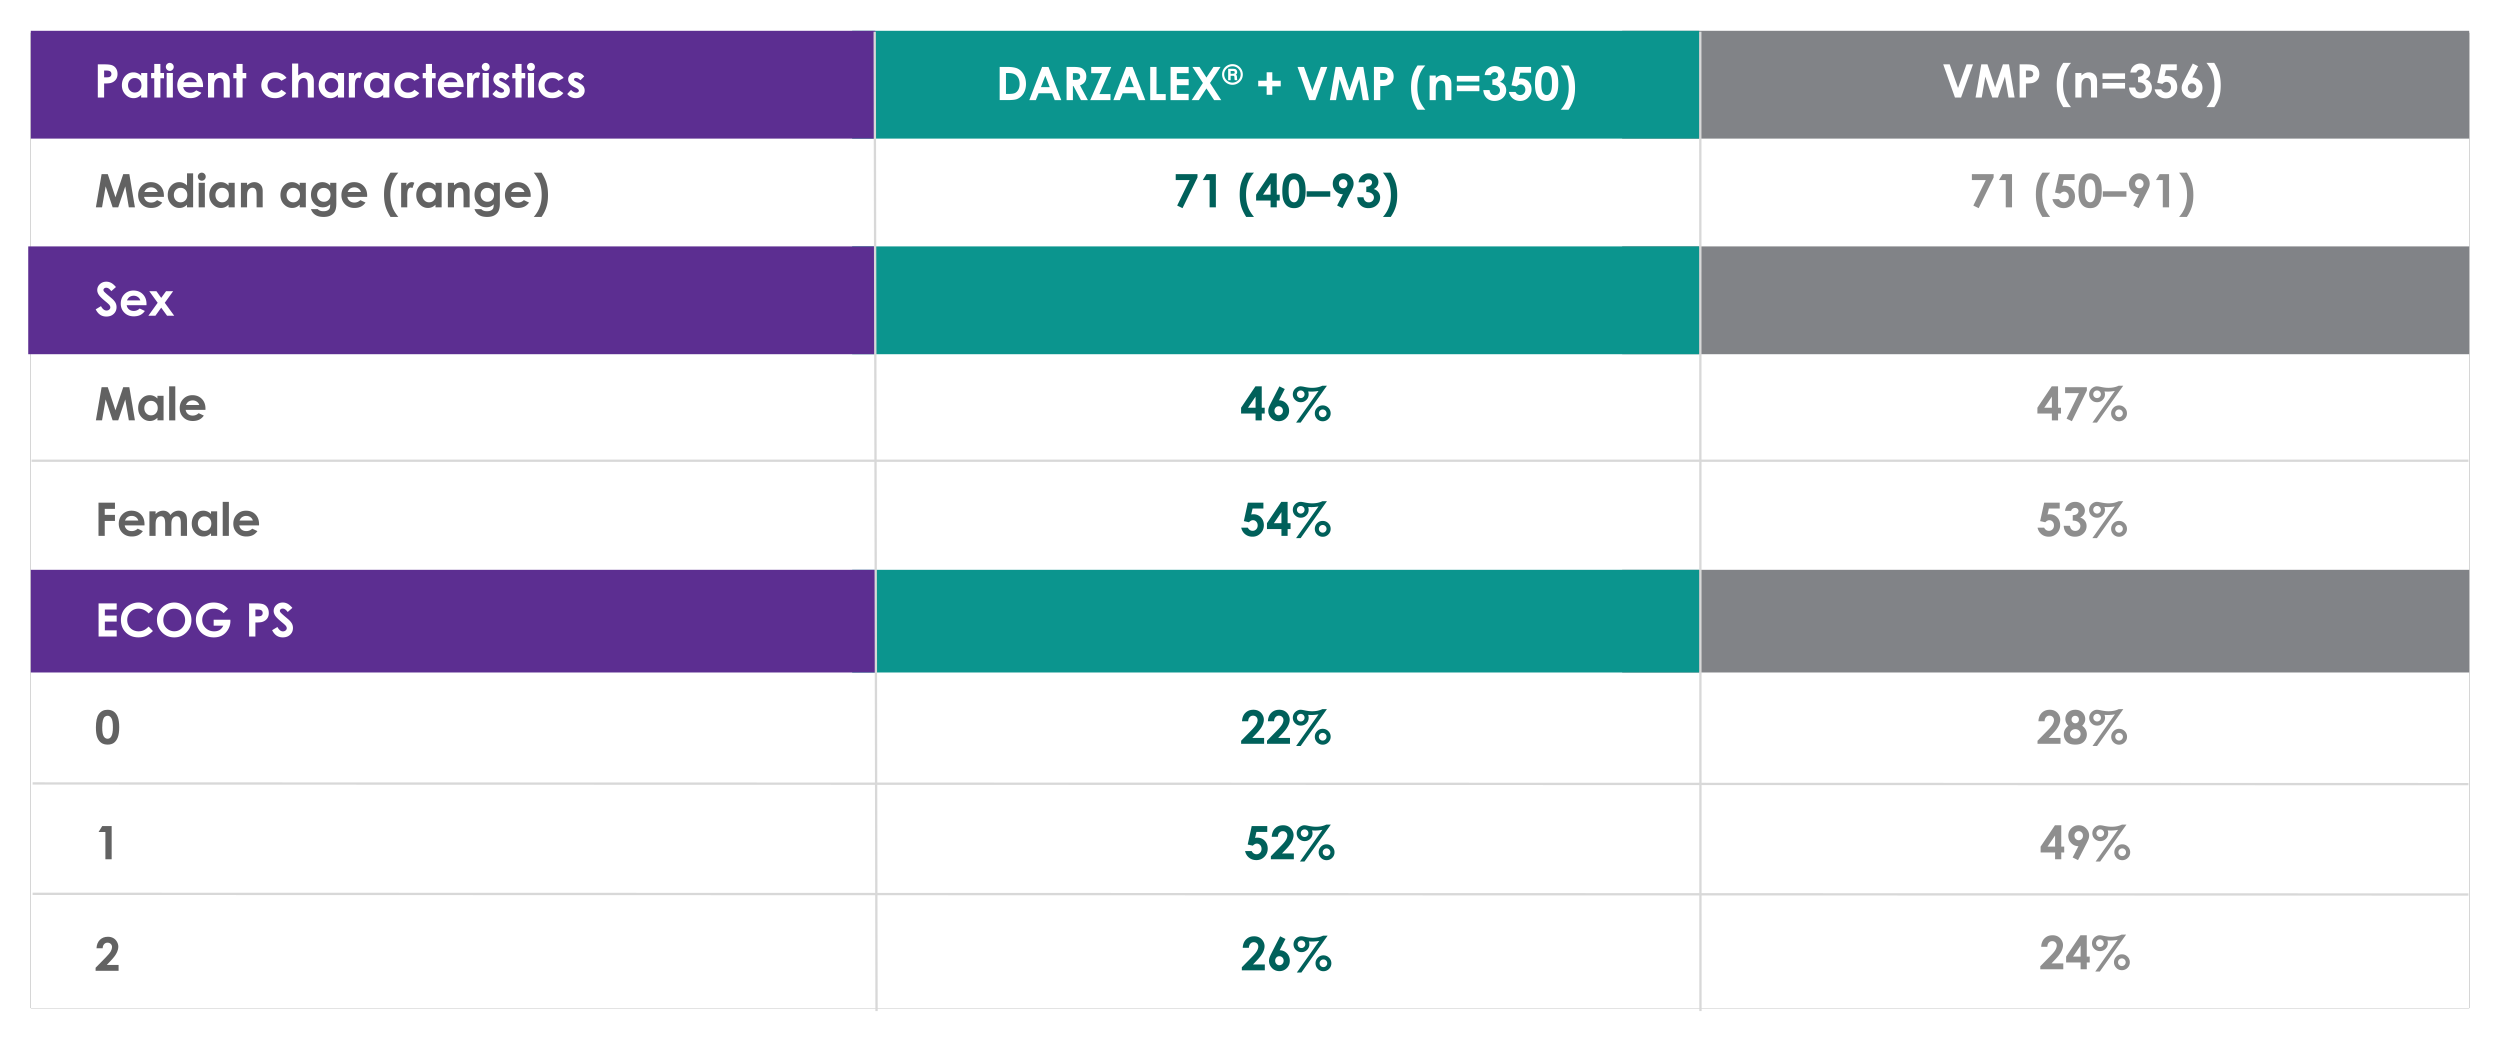 <svg width="974" height="405" viewBox="0 0 974 405" xmlns="http://www.w3.org/2000/svg" xmlns:xlink="http://www.w3.org/1999/xlink">
    <defs>
        <filter x="-1.9%" y="-4.7%" width="103.8%" height="109.5%" filterUnits="objectBoundingBox" id="tahg4mz5ca">
            <feOffset in="SourceAlpha" result="shadowOffsetOuter1"/>
            <feGaussianBlur stdDeviation="6" in="shadowOffsetOuter1" result="shadowBlurOuter1"/>
            <feColorMatrix values="0 0 0 0 0 0 0 0 0 0.647 0 0 0 0 0.616 0 0 0 0.35 0" in="shadowBlurOuter1"/>
        </filter>
        <path id="278rnuvhmb" d="M1 .766h950v380H1z"/>
    </defs>
    <g fill="none" fill-rule="evenodd">
        <g transform="translate(11 12)">
            <use fill="#000" filter="url(#tahg4mz5ca)" xlink:href="#278rnuvhmb"/>
            <use fill="#FFF" xlink:href="#278rnuvhmb"/>
        </g>
        <g fill-rule="nonzero">
            <g fill="#626262">
                <path d="M39.586 67.848h2.408l2.987 9.015 3.032-9.015h2.373l2.179 12.926h-2.373l-1.388-8.164-2.75 8.164h-2.17l-2.716-8.164-1.415 8.164h-2.399zM63.848 76.688H56.14c.112.68.409 1.22.892 1.62.483.402 1.1.603 1.85.603.896 0 1.666-.314 2.31-.94l2.022.949c-.504.714-1.107 1.243-1.81 1.586-.703.342-1.538.514-2.505.514-1.5 0-2.72-.473-3.664-1.42-.943-.946-1.415-2.13-1.415-3.554 0-1.459.47-2.67 1.41-3.633.941-.964 2.12-1.446 3.538-1.446 1.505 0 2.73.482 3.673 1.446.943.963 1.414 2.236 1.414 3.818l-.008.457zm-2.408-1.89a2.407 2.407 0 0 0-.936-1.3c-.466-.334-1.006-.501-1.621-.501-.668 0-1.254.187-1.758.562-.316.235-.609.648-.878 1.24h5.193zM72.854 67.523h2.39v13.25h-2.39v-1.01c-.468.445-.938.766-1.41.962a3.951 3.951 0 0 1-1.533.295c-1.236 0-2.305-.48-3.208-1.437-.902-.958-1.353-2.148-1.353-3.572 0-1.476.437-2.686 1.31-3.63.872-.942 1.933-1.414 3.18-1.414.575 0 1.114.108 1.617.325.504.217.97.542 1.397.976v-4.745zm-2.521 5.658c-.744 0-1.362.263-1.855.787-.492.524-.738 1.196-.738 2.017 0 .826.25 1.505.752 2.038.5.533 1.117.8 1.85.8.755 0 1.382-.262 1.88-.787.498-.524.747-1.21.747-2.06 0-.832-.25-1.506-.747-2.021-.498-.516-1.128-.774-1.89-.774zM78.61 67.276c.422 0 .784.153 1.085.457.302.305.453.674.453 1.108 0 .427-.15.792-.448 1.094a1.456 1.456 0 0 1-1.072.452c-.428 0-.793-.154-1.094-.461a1.54 1.54 0 0 1-.453-1.12c0-.422.15-.783.448-1.081a1.473 1.473 0 0 1 1.081-.448zm-1.204 3.937h2.408v9.56h-2.408v-9.56zM89.05 71.213h2.39v9.56h-2.39v-1.01c-.47.445-.94.766-1.411.962a3.951 3.951 0 0 1-1.533.295c-1.236 0-2.306-.48-3.208-1.437-.902-.958-1.353-2.148-1.353-3.572 0-1.476.436-2.686 1.31-3.63.872-.942 1.932-1.414 3.18-1.414.574 0 1.113.108 1.617.325.504.217.97.542 1.397.976v-1.055zm-2.523 1.968c-.744 0-1.362.263-1.854.787s-.738 1.196-.738 2.017c0 .826.25 1.505.751 2.038.501.533 1.118.8 1.85.8.756 0 1.383-.262 1.88-.787.499-.524.748-1.21.748-2.06 0-.832-.25-1.506-.747-2.021-.498-.516-1.128-.774-1.89-.774zM93.865 71.213h2.39v.976c.545-.457 1.038-.775 1.48-.954a3.594 3.594 0 0 1 1.358-.268c.95 0 1.755.331 2.417.993.556.562.834 1.394.834 2.496v6.318h-2.372v-4.192c0-1.142-.051-1.9-.154-2.276-.103-.375-.281-.66-.536-.856-.255-.197-.57-.295-.945-.295-.486 0-.903.163-1.252.488-.348.325-.59.775-.725 1.349-.07.298-.105.946-.105 1.942v3.84h-2.39v-9.56zM116.764 71.213h2.39v9.56h-2.39v-1.01c-.469.445-.939.766-1.41.962a3.951 3.951 0 0 1-1.534.295c-1.236 0-2.305-.48-3.207-1.437-.902-.958-1.353-2.148-1.353-3.572 0-1.476.436-2.686 1.31-3.63.872-.942 1.932-1.414 3.18-1.414.574 0 1.113.108 1.617.325.504.217.97.542 1.397.976v-1.055zm-2.522 1.968c-.744 0-1.362.263-1.854.787s-.738 1.196-.738 2.017c0 .826.25 1.505.751 2.038.501.533 1.118.8 1.85.8.756 0 1.382-.262 1.88-.787.498-.524.747-1.21.747-2.06 0-.832-.249-1.506-.747-2.021-.498-.516-1.127-.774-1.889-.774zM128.644 71.213h2.39v8.19c0 1.617-.325 2.806-.975 3.567-.873 1.031-2.188 1.547-3.945 1.547-.938 0-1.726-.117-2.364-.352a4.25 4.25 0 0 1-1.617-1.032 4.209 4.209 0 0 1-.975-1.656h2.645c.234.27.536.473.905.61.369.138.805.207 1.309.207.644 0 1.163-.1 1.555-.299.393-.2.67-.457.83-.773.162-.317.242-.861.242-1.635-.421.422-.864.725-1.326.91-.463.184-.988.277-1.573.277-1.283 0-2.367-.463-3.252-1.389-.884-.925-1.326-2.097-1.326-3.515 0-1.517.468-2.735 1.405-3.655.85-.832 1.863-1.248 3.04-1.248.551 0 1.071.101 1.56.303.49.202.98.535 1.472.998v-1.055zm-2.486 1.995c-.756 0-1.38.253-1.872.76-.492.507-.738 1.144-.738 1.911 0 .797.252 1.45.756 1.96.503.51 1.136.764 1.898.764.744 0 1.357-.249 1.84-.747.484-.498.725-1.15.725-1.96 0-.796-.243-1.443-.729-1.941s-1.113-.747-1.88-.747zM143.038 76.688h-7.707c.112.68.41 1.22.892 1.62.484.402 1.1.603 1.85.603.896 0 1.667-.314 2.311-.94l2.021.949c-.504.714-1.107 1.243-1.81 1.586-.703.342-1.538.514-2.504.514-1.5 0-2.721-.473-3.665-1.42-.943-.946-1.414-2.13-1.414-3.554 0-1.459.47-2.67 1.41-3.633.94-.964 2.12-1.446 3.537-1.446 1.505 0 2.73.482 3.673 1.446.943.963 1.415 2.236 1.415 3.818l-.01.457zm-2.408-1.89a2.407 2.407 0 0 0-.936-1.3c-.465-.334-1.006-.501-1.62-.501-.669 0-1.255.187-1.758.562-.317.235-.61.648-.88 1.24h5.194zM152.141 67.276h3.04c-1.042 1.178-1.82 2.455-2.332 3.832-.513 1.376-.77 2.95-.77 4.718 0 1.916.285 3.6.853 5.053.445 1.119 1.195 2.332 2.25 3.638h-3.04c-.938-1.488-1.593-2.88-1.965-4.178-.372-1.298-.558-2.825-.558-4.583 0-1.722.197-3.23.59-4.525.392-1.295 1.036-2.613 1.932-3.954zM156.289 71.213h2.056v1.204c.223-.474.519-.835.888-1.08.369-.247.773-.37 1.212-.37.31 0 .636.082.976.246l-.747 2.065c-.281-.14-.513-.21-.694-.21-.37 0-.681.228-.936.685-.255.457-.383 1.353-.383 2.689l.01.465v3.867h-2.382v-9.56zM169.672 71.213h2.39v9.56h-2.39v-1.01c-.469.445-.939.766-1.41.962a3.951 3.951 0 0 1-1.534.295c-1.236 0-2.305-.48-3.207-1.437-.902-.958-1.353-2.148-1.353-3.572 0-1.476.436-2.686 1.309-3.63.873-.942 1.933-1.414 3.18-1.414.575 0 1.114.108 1.618.325.503.217.97.542 1.397.976v-1.055zm-2.522 1.968c-.744 0-1.362.263-1.854.787s-.738 1.196-.738 2.017c0 .826.25 1.505.751 2.038.5.533 1.117.8 1.85.8.755 0 1.382-.262 1.88-.787.498-.524.747-1.21.747-2.06 0-.832-.249-1.506-.747-2.021-.498-.516-1.128-.774-1.89-.774zM174.487 71.213h2.39v.976c.545-.457 1.039-.775 1.481-.954a3.594 3.594 0 0 1 1.358-.268c.949 0 1.754.331 2.416.993.557.562.835 1.394.835 2.496v6.318h-2.373v-4.192c0-1.142-.05-1.9-.153-2.276-.103-.375-.282-.66-.536-.856-.255-.197-.57-.295-.945-.295-.486 0-.904.163-1.252.488-.349.325-.59.775-.725 1.349-.07.298-.106.946-.106 1.942v3.84h-2.39v-9.56zM192.352 71.213h2.39v8.19c0 1.617-.325 2.806-.976 3.567-.873 1.031-2.188 1.547-3.945 1.547-.937 0-1.725-.117-2.364-.352a4.25 4.25 0 0 1-1.617-1.032 4.209 4.209 0 0 1-.975-1.656h2.645c.234.27.536.473.905.61.369.138.805.207 1.31.207.644 0 1.162-.1 1.555-.299.392-.2.669-.457.83-.773.161-.317.242-.861.242-1.635-.422.422-.864.725-1.327.91-.463.184-.987.277-1.573.277-1.283 0-2.367-.463-3.251-1.389-.885-.925-1.327-2.097-1.327-3.515 0-1.517.468-2.735 1.406-3.655.85-.832 1.863-1.248 3.04-1.248.55 0 1.07.101 1.56.303.489.202.98.535 1.472.998v-1.055zm-2.487 1.995c-.756 0-1.38.253-1.872.76-.492.507-.738 1.144-.738 1.911 0 .797.252 1.45.756 1.96s1.136.764 1.898.764c.744 0 1.357-.249 1.84-.747.484-.498.726-1.15.726-1.96 0-.796-.243-1.443-.73-1.941-.486-.498-1.113-.747-1.88-.747zM206.745 76.688h-7.706c.111.68.408 1.22.892 1.62.483.402 1.1.603 1.85.603.896 0 1.666-.314 2.31-.94l2.021.949c-.503.714-1.107 1.243-1.81 1.586-.703.342-1.538.514-2.504.514-1.5 0-2.721-.473-3.664-1.42-.944-.946-1.415-2.13-1.415-3.554 0-1.459.47-2.67 1.41-3.633.94-.964 2.12-1.446 3.537-1.446 1.506 0 2.73.482 3.673 1.446.943.963 1.415 2.236 1.415 3.818l-.009.457zm-2.408-1.89a2.407 2.407 0 0 0-.935-1.3c-.466-.334-1.007-.501-1.622-.501-.668 0-1.253.187-1.757.562-.317.235-.61.648-.879 1.24h5.193zM210.98 84.517h-3.04c1.043-1.178 1.82-2.453 2.333-3.827.513-1.374.769-2.948.769-4.723 0-1.916-.284-3.597-.852-5.044-.446-1.119-1.195-2.334-2.25-3.647h3.04c.938 1.488 1.592 2.881 1.964 4.179.372 1.297.558 2.825.558 4.582 0 1.723-.196 3.231-.588 4.526-.393 1.294-1.037 2.612-1.934 3.954z"/>
            </g>
            <g fill="#8E8E8E">
                <path d="M768.243 67.848h8.48v1.291l-5.835 11.96-2.082-1.01 4.85-9.93h-5.413zM780.203 67.848h3.682v12.926h-2.443V70.159h-2.663zM795.695 67.276h3.04c-1.043 1.178-1.82 2.455-2.333 3.832-.513 1.376-.769 2.95-.769 4.718 0 1.916.284 3.6.852 5.053.446 1.119 1.196 2.332 2.25 3.638h-3.04c-.938-1.488-1.592-2.88-1.964-4.178-.372-1.298-.558-2.825-.558-4.583 0-1.722.196-3.23.588-4.525.393-1.295 1.037-2.613 1.934-3.954zM802.197 67.848h6.055v2.267h-4.218l-.528 2.355c.147-.041.29-.072.431-.093.14-.02.275-.03.404-.03 1.172 0 2.146.4 2.922 1.2.776.799 1.164 1.823 1.164 3.07 0 1.26-.429 2.322-1.287 3.186-.858.864-1.902 1.296-3.133 1.296-1.101 0-2.047-.314-2.838-.94-.79-.627-1.31-1.486-1.555-2.575h2.583c.2.404.461.71.787.918.325.208.684.312 1.076.312.545 0 1.008-.196 1.388-.589.381-.392.572-.896.572-1.511 0-.598-.178-1.088-.532-1.472-.354-.384-.784-.575-1.287-.575-.27 0-.535.067-.796.202-.26.134-.517.336-.769.606l-2.003-.448 1.564-7.18zM814.27 67.523c.944 0 1.757.23 2.44.694.682.463 1.209 1.17 1.58 2.122.373.952.559 2.277.559 3.976 0 1.716-.189 3.052-.567 4.007-.378.955-.886 1.656-1.524 2.105-.639.448-1.445.672-2.417.672-.972 0-1.79-.226-2.452-.677-.662-.45-1.18-1.136-1.555-2.056-.375-.92-.562-2.23-.562-3.928 0-2.372.366-4.092 1.098-5.158.814-1.172 1.948-1.757 3.4-1.757zm.062 2.337c-.416 0-.785.133-1.107.4-.322.266-.568.725-.738 1.375-.17.65-.255 1.602-.255 2.856 0 1.634.195 2.763.584 3.387.39.624.895.936 1.516.936.598 0 1.072-.296 1.424-.887.427-.715.641-1.91.641-3.586 0-1.698-.192-2.87-.575-3.514-.384-.645-.88-.967-1.49-.967zM819.244 76.652v-2.126h9.21v2.126zM833.207 81.099l-2.091-1.037 2.258-4.394c-1.095 0-2.027-.392-2.794-1.177-.768-.785-1.151-1.76-1.151-2.926 0-1.131.394-2.087 1.182-2.87.787-.781 1.738-1.172 2.851-1.172 1.166 0 2.137.405 2.913 1.217.776.81 1.164 1.744 1.164 2.798 0 .399-.06.798-.18 1.2-.12.401-.397 1.02-.83 1.858l-3.322 6.503zm.308-7.76c.457 0 .84-.166 1.15-.5.311-.334.467-.747.467-1.24 0-.503-.163-.925-.488-1.265-.325-.34-.705-.51-1.138-.51-.457 0-.85.17-1.178.506-.328.337-.492.757-.492 1.261 0 .498.16.914.48 1.248.319.334.718.5 1.199.5zM841.388 67.848h3.682v12.926h-2.443V70.159h-2.662zM852.012 84.517h-3.04c1.042-1.178 1.82-2.453 2.332-3.827.513-1.374.77-2.948.77-4.723 0-1.916-.285-3.597-.853-5.044-.445-1.119-1.195-2.334-2.25-3.647h3.04c.938 1.488 1.593 2.881 1.965 4.179.372 1.297.558 2.825.558 4.582 0 1.723-.197 3.231-.589 4.526-.393 1.294-1.037 2.612-1.933 3.954z"/>
            </g>
            <g fill="#00605A">
                <path d="M458.062 67.848h8.48v1.291l-5.835 11.96-2.083-1.01 4.85-9.93h-5.412zM470.021 67.848h3.682v12.926h-2.443V70.159h-2.662zM485.513 67.276h3.04c-1.042 1.178-1.82 2.455-2.333 3.832-.512 1.376-.769 2.95-.769 4.718 0 1.916.285 3.6.853 5.053.445 1.119 1.195 2.332 2.25 3.638h-3.041c-.937-1.488-1.592-2.88-1.964-4.178-.372-1.298-.558-2.825-.558-4.583 0-1.722.196-3.23.589-4.525.392-1.295 1.037-2.613 1.933-3.954zM494.968 67.523h2.46v8.321h1.151v2.276h-1.15v2.654h-2.408V78.12h-5.642v-2.276l5.589-8.321zm.053 8.321v-4.332l-2.953 4.332h2.953zM504.089 67.523c.943 0 1.756.23 2.438.694.683.463 1.21 1.17 1.582 2.122.372.952.558 2.277.558 3.976 0 1.716-.189 3.052-.567 4.007-.377.955-.886 1.656-1.524 2.105-.639.448-1.444.672-2.417.672-.972 0-1.79-.226-2.451-.677-.662-.45-1.18-1.136-1.556-2.056-.375-.92-.562-2.23-.562-3.928 0-2.372.366-4.092 1.098-5.158.815-1.172 1.948-1.757 3.401-1.757zm.062 2.337c-.416 0-.785.133-1.108.4-.322.266-.568.725-.738 1.375-.17.65-.255 1.602-.255 2.856 0 1.634.195 2.763.585 3.387.39.624.895.936 1.516.936.597 0 1.072-.296 1.423-.887.428-.715.642-1.91.642-3.586 0-1.698-.192-2.87-.576-3.514-.384-.645-.88-.967-1.49-.967zM509.063 76.652v-2.126h9.209v2.126zM523.025 81.099l-2.09-1.037 2.257-4.394c-1.095 0-2.026-.392-2.794-1.177-.767-.785-1.151-1.76-1.151-2.926 0-1.131.394-2.087 1.182-2.87.788-.781 1.738-1.172 2.851-1.172 1.166 0 2.137.405 2.913 1.217.776.81 1.165 1.744 1.165 2.798 0 .399-.06.798-.18 1.2-.12.401-.397 1.02-.831 1.858l-3.322 6.503zm.308-7.76c.457 0 .84-.166 1.151-.5.31-.334.466-.747.466-1.24 0-.503-.163-.925-.488-1.265-.325-.34-.704-.51-1.138-.51-.457 0-.85.17-1.177.506-.328.337-.492.757-.492 1.261 0 .498.16.914.479 1.248.319.334.719.5 1.199.5zM531.663 71.037H529.3c.123-.954.465-1.722 1.028-2.302.785-.808 1.772-1.212 2.96-1.212 1.061 0 1.95.336 2.668 1.01.717.674 1.076 1.473 1.076 2.399 0 .574-.156 1.098-.47 1.573-.313.474-.769.858-1.366 1.151.785.234 1.398.643 1.84 1.226.443.583.664 1.27.664 2.06 0 1.16-.428 2.143-1.283 2.949-.855.805-1.945 1.208-3.269 1.208-1.253 0-2.276-.38-3.066-1.138-.791-.759-1.225-1.791-1.3-3.098h2.433c.106.668.338 1.165.699 1.49.36.325.815.487 1.366.487.574 0 1.05-.184 1.428-.553.378-.37.567-.82.567-1.353 0-.586-.255-1.081-.765-1.485-.51-.405-1.245-.613-2.205-.624v-2.11c.591-.046 1.032-.138 1.322-.276.29-.138.516-.327.677-.567a1.35 1.35 0 0 0 .241-.764 1.15 1.15 0 0 0-.369-.875c-.246-.231-.568-.347-.966-.347-.352 0-.67.107-.958.321-.287.214-.483.49-.589.83zM541.83 84.517h-3.04c1.042-1.178 1.82-2.453 2.333-3.827.512-1.374.769-2.948.769-4.723 0-1.916-.285-3.597-.853-5.044-.445-1.119-1.195-2.334-2.25-3.647h3.041c.937 1.488 1.592 2.881 1.964 4.179.372 1.297.558 2.825.558 4.582 0 1.723-.196 3.231-.589 4.526-.392 1.294-1.037 2.612-1.933 3.954z"/>
            </g>
            <g fill="#8E8E8E">
                <path d="M796.406 195.848h6.054v2.267h-4.218l-.527 2.355c.146-.041.29-.072.43-.093.141-.02.276-.03.405-.03 1.171 0 2.145.4 2.921 1.2.777.799 1.165 1.823 1.165 3.07 0 1.26-.43 2.322-1.288 3.186-.858.864-1.902 1.296-3.132 1.296-1.102 0-2.048-.314-2.838-.94-.791-.627-1.31-1.486-1.556-2.575h2.584c.199.404.461.71.786.918.325.208.684.312 1.077.312.544 0 1.007-.196 1.388-.589.38-.392.571-.896.571-1.511 0-.598-.177-1.088-.532-1.472-.354-.384-.783-.575-1.287-.575-.27 0-.534.067-.795.202-.26.134-.517.336-.769.606l-2.003-.448 1.564-7.18zM806.898 199.037h-2.364c.123-.954.466-1.722 1.028-2.302.785-.808 1.772-1.212 2.961-1.212 1.06 0 1.95.336 2.667 1.01.718.674 1.077 1.473 1.077 2.399 0 .574-.157 1.098-.47 1.573-.314.474-.77.858-1.367 1.151.785.234 1.399.643 1.84 1.226.443.583.664 1.27.664 2.06 0 1.16-.427 2.143-1.283 2.949-.855.805-1.944 1.208-3.268 1.208-1.254 0-2.276-.38-3.067-1.138-.791-.759-1.224-1.791-1.3-3.098h2.433c.106.668.339 1.165.699 1.49.36.325.816.487 1.366.487.574 0 1.05-.184 1.428-.553.378-.37.567-.82.567-1.353 0-.586-.255-1.081-.764-1.485-.51-.405-1.245-.613-2.206-.624v-2.11c.592-.046 1.033-.138 1.322-.276.29-.138.516-.327.677-.567a1.35 1.35 0 0 0 .242-.764 1.15 1.15 0 0 0-.37-.875c-.245-.231-.568-.347-.966-.347-.351 0-.67.107-.958.321-.287.214-.483.49-.588.83zM825.439 195.276h1.775l-10.246 14.376h-1.775l8.76-12.346c-.527.088-1.022.154-1.485.198-.462.044-.89.066-1.282.066a14.2 14.2 0 0 1-1.283-.062c.128.41.193.783.193 1.116 0 .856-.297 1.582-.892 2.18-.595.597-1.32.896-2.175.896-.861 0-1.593-.299-2.197-.896a2.942 2.942 0 0 1-.905-2.17c0-.551.135-1.063.405-1.534.269-.472.648-.853 1.137-1.142.49-.29.974-.435 1.455-.435.363 0 .864.07 1.502.21 1.131.246 2.127.37 2.988.37.78 0 1.504-.07 2.175-.207a7.716 7.716 0 0 0 1.85-.62zm-8.427 1.855c-.41 0-.76.145-1.05.435a1.42 1.42 0 0 0-.435 1.04c0 .41.145.76.435 1.05.29.29.64.436 1.05.436.41 0 .76-.145 1.05-.435.29-.29.435-.64.435-1.05 0-.41-.145-.759-.435-1.046-.29-.287-.64-.43-1.05-.43zm8.567 5.817c.85 0 1.576.301 2.18.905a2.98 2.98 0 0 1 .904 2.188 2.97 2.97 0 0 1-.905 2.179 2.97 2.97 0 0 1-2.179.905 2.966 2.966 0 0 1-2.183-.905c-.6-.603-.901-1.33-.901-2.18 0-.854.3-1.584.9-2.187a2.966 2.966 0 0 1 2.184-.905zm-.009 1.59c-.416 0-.769.147-1.059.44-.29.292-.434.644-.434 1.054 0 .41.145.762.434 1.054.29.293.643.44 1.06.44.41 0 .76-.147 1.05-.44.29-.292.434-.644.434-1.054 0-.41-.145-.762-.435-1.054-.29-.293-.64-.44-1.05-.44z"/>
            </g>
            <g fill="#00605A">
                <path d="M486.164 195.848h6.054v2.267H488l-.527 2.355c.147-.041.29-.072.43-.093.141-.02.276-.03.405-.03 1.172 0 2.146.4 2.922 1.2.776.799 1.164 1.823 1.164 3.07 0 1.26-.429 2.322-1.287 3.186-.858.864-1.903 1.296-3.133 1.296-1.101 0-2.047-.314-2.838-.94-.791-.627-1.31-1.486-1.555-2.575h2.583c.2.404.461.71.786.918.326.208.684.312 1.077.312.545 0 1.007-.196 1.388-.589.381-.392.571-.896.571-1.511 0-.598-.177-1.088-.531-1.472-.355-.384-.784-.575-1.288-.575-.27 0-.534.067-.795.202-.26.134-.517.336-.769.606l-2.003-.448 1.564-7.18zM499.195 195.523h2.46v8.321h1.152v2.276h-1.151v2.654h-2.408v-2.654h-5.641v-2.276l5.588-8.321zm.053 8.321v-4.332l-2.952 4.332h2.952zM515.197 195.276h1.775l-10.246 14.376h-1.775l8.76-12.346c-.526.088-1.021.154-1.484.198-.463.044-.89.066-1.283.066a14.2 14.2 0 0 1-1.283-.062c.129.41.193.783.193 1.116 0 .856-.297 1.582-.892 2.18-.594.597-1.32.896-2.175.896-.86 0-1.593-.299-2.196-.896a2.942 2.942 0 0 1-.905-2.17c0-.551.134-1.063.404-1.534.27-.472.649-.853 1.138-1.142.489-.29.974-.435 1.454-.435.363 0 .864.07 1.503.21 1.13.246 2.126.37 2.987.37.78 0 1.504-.07 2.175-.207a7.716 7.716 0 0 0 1.85-.62zm-8.427 1.855c-.41 0-.76.145-1.05.435a1.42 1.42 0 0 0-.435 1.04c0 .41.145.76.435 1.05.29.29.64.436 1.05.436.41 0 .76-.145 1.05-.435.29-.29.435-.64.435-1.05 0-.41-.145-.759-.435-1.046-.29-.287-.64-.43-1.05-.43zm8.567 5.817c.85 0 1.576.301 2.18.905a2.98 2.98 0 0 1 .905 2.188 2.97 2.97 0 0 1-.905 2.179 2.97 2.97 0 0 1-2.18.905 2.966 2.966 0 0 1-2.183-.905c-.6-.603-.9-1.33-.9-2.18 0-.854.3-1.584.9-2.187a2.966 2.966 0 0 1 2.183-.905zm-.008 1.59c-.416 0-.77.147-1.06.44-.29.292-.434.644-.434 1.054 0 .41.145.762.435 1.054.29.293.643.44 1.059.44.41 0 .76-.147 1.05-.44.29-.292.435-.644.435-1.054 0-.41-.145-.762-.435-1.054-.29-.293-.64-.44-1.05-.44z"/>
            </g>
            <g fill="#626262">
                <path d="M38.374 195.848h6.414v2.399h-3.98v2.346h3.98v2.363h-3.98v5.818h-2.434zM56.29 204.688h-7.706c.112.68.409 1.22.892 1.62.484.402 1.1.603 1.85.603.896 0 1.667-.314 2.311-.94l2.021.948c-.504.715-1.107 1.244-1.81 1.587-.703.342-1.538.514-2.504.514-1.5 0-2.722-.473-3.665-1.42-.943-.946-1.414-2.13-1.414-3.554 0-1.459.47-2.67 1.41-3.633.94-.964 2.119-1.446 3.537-1.446 1.505 0 2.73.482 3.673 1.446.943.963 1.414 2.236 1.414 3.818l-.008.457zm-2.407-1.89a2.407 2.407 0 0 0-.936-1.3c-.466-.334-1.006-.501-1.621-.501-.668 0-1.254.187-1.758.562-.316.235-.609.648-.878 1.24h5.193zM58.215 199.213h2.408v1.099c.41-.452.865-.788 1.366-1.011a3.99 3.99 0 0 1 1.639-.334c.598 0 1.136.147 1.617.44.48.292.867.72 1.16 1.282.38-.562.848-.99 1.401-1.283a3.82 3.82 0 0 1 1.815-.439c.68 0 1.277.158 1.792.475.516.316.887.729 1.112 1.239.226.51.338 1.338.338 2.486v5.607h-2.416v-4.85c0-1.085-.135-1.818-.404-2.202-.27-.384-.674-.576-1.213-.576-.41 0-.778.117-1.103.352a2.077 2.077 0 0 0-.725.97c-.158.414-.237 1.077-.237 1.991v4.315h-2.416v-4.631c0-.856-.063-1.475-.19-1.859-.125-.383-.314-.669-.566-.857a1.488 1.488 0 0 0-.914-.28c-.398 0-.76.118-1.085.355-.325.237-.568.57-.73.998-.16.427-.241 1.1-.241 2.02v4.254h-2.408v-9.56zM82.213 199.213h2.39v9.56h-2.39v-1.01c-.469.445-.939.766-1.41.962a3.951 3.951 0 0 1-1.534.295c-1.236 0-2.305-.48-3.207-1.437-.902-.958-1.353-2.149-1.353-3.572 0-1.476.436-2.686 1.309-3.63.873-.942 1.933-1.414 3.18-1.414.575 0 1.114.108 1.618.325.504.217.97.542 1.397.976v-1.055zm-2.522 1.968c-.744 0-1.362.263-1.854.787s-.738 1.196-.738 2.017c0 .826.25 1.505.751 2.038.501.533 1.118.8 1.85.8.755 0 1.382-.262 1.88-.787.498-.524.747-1.21.747-2.06 0-.832-.249-1.506-.747-2.021-.498-.516-1.127-.774-1.889-.774zM86.773 195.523h2.4v13.25h-2.4zM100.92 204.688h-7.705c.11.68.408 1.22.891 1.62.484.402 1.1.603 1.85.603.896 0 1.667-.314 2.311-.94l2.021.948c-.504.715-1.107 1.244-1.81 1.587-.703.342-1.538.514-2.504.514-1.5 0-2.721-.473-3.665-1.42-.943-.946-1.414-2.13-1.414-3.554 0-1.459.47-2.67 1.41-3.633.94-.964 2.12-1.446 3.537-1.446 1.505 0 2.73.482 3.673 1.446.943.963 1.415 2.236 1.415 3.818l-.01.457zm-2.407-1.89a2.407 2.407 0 0 0-.936-1.3c-.465-.334-1.006-.501-1.62-.501-.669 0-1.255.187-1.758.562-.317.235-.61.648-.879 1.24h5.193z"/>
            </g>
            <g fill="#626262">
                <path d="M39.586 150.848h2.408l2.987 9.015 3.032-9.015h2.373l2.179 12.926h-2.373l-1.388-8.164-2.75 8.164h-2.17l-2.716-8.164-1.415 8.164h-2.399zM61.334 154.213h2.39v9.56h-2.39v-1.01c-.468.445-.938.766-1.41.962a3.951 3.951 0 0 1-1.533.295c-1.236 0-2.305-.48-3.208-1.437-.902-.958-1.353-2.149-1.353-3.572 0-1.476.437-2.686 1.31-3.63.872-.942 1.933-1.414 3.18-1.414.575 0 1.114.108 1.617.325.504.217.97.542 1.397.976v-1.055zm-2.521 1.968c-.744 0-1.362.263-1.855.787-.492.524-.738 1.196-.738 2.017 0 .826.25 1.505.752 2.038.5.533 1.117.8 1.85.8.755 0 1.382-.262 1.88-.787.498-.524.747-1.21.747-2.06 0-.832-.25-1.506-.747-2.021-.498-.516-1.128-.774-1.89-.774zM65.895 150.522h2.399v13.252h-2.399zM80.042 159.688h-7.706c.111.68.409 1.22.892 1.62.483.402 1.1.603 1.85.603.896 0 1.666-.314 2.31-.94l2.022.948c-.504.715-1.107 1.244-1.81 1.587-.703.342-1.538.514-2.505.514-1.5 0-2.72-.473-3.664-1.42-.943-.946-1.415-2.13-1.415-3.554 0-1.459.47-2.67 1.41-3.633.94-.964 2.12-1.446 3.537-1.446 1.506 0 2.73.482 3.673 1.446.944.963 1.415 2.236 1.415 3.818l-.009.457zm-2.407-1.89a2.407 2.407 0 0 0-.936-1.3c-.466-.334-1.006-.501-1.621-.501-.668 0-1.254.187-1.758.562-.316.235-.609.648-.879 1.24h5.194z"/>
            </g>
            <g fill="#8E8E8E">
                <path d="M799.358 150.523h2.46v8.321h1.152v2.276h-1.151v2.654h-2.408v-2.654h-5.641v-2.276l5.588-8.321zm.053 8.321v-4.332l-2.953 4.332h2.953zM804.56 150.848h8.48v1.291l-5.835 11.96-2.082-1.01 4.85-9.93h-5.413zM825.439 150.276h1.775l-10.246 14.376h-1.775l8.76-12.346c-.527.088-1.022.154-1.485.198-.462.044-.89.066-1.282.066a14.2 14.2 0 0 1-1.283-.062c.129.41.193.783.193 1.116 0 .856-.297 1.582-.892 2.18-.595.597-1.32.896-2.175.896-.86 0-1.593-.299-2.197-.896a2.942 2.942 0 0 1-.905-2.17c0-.551.135-1.063.405-1.534.269-.472.648-.853 1.137-1.142.49-.29.974-.435 1.455-.435.363 0 .864.07 1.502.21 1.131.246 2.127.37 2.988.37.78 0 1.504-.07 2.175-.207a7.716 7.716 0 0 0 1.85-.62zm-8.427 1.855c-.41 0-.76.145-1.05.435a1.42 1.42 0 0 0-.435 1.04c0 .41.145.76.435 1.05.29.29.64.436 1.05.436.41 0 .76-.145 1.05-.435.29-.29.435-.64.435-1.05 0-.41-.145-.759-.435-1.046-.29-.287-.64-.43-1.05-.43zm8.567 5.817c.85 0 1.576.301 2.18.905a2.98 2.98 0 0 1 .904 2.188 2.97 2.97 0 0 1-.905 2.179 2.97 2.97 0 0 1-2.179.905 2.966 2.966 0 0 1-2.183-.905c-.6-.603-.901-1.33-.901-2.18 0-.854.3-1.584.9-2.187a2.966 2.966 0 0 1 2.184-.905zm-.009 1.59c-.416 0-.769.147-1.058.44-.29.292-.435.644-.435 1.054 0 .41.145.762.435 1.054.29.293.642.44 1.058.44.41 0 .76-.147 1.05-.44.29-.292.435-.644.435-1.054 0-.41-.145-.762-.435-1.054-.29-.293-.64-.44-1.05-.44z"/>
            </g>
            <path d="M41.862 276.523c.943 0 1.756.23 2.438.694.683.462 1.21 1.17 1.582 2.122.372.952.558 2.277.558 3.976 0 1.716-.189 3.052-.567 4.007-.377.955-.886 1.656-1.524 2.105-.639.448-1.444.672-2.417.672-.972 0-1.79-.226-2.451-.677-.662-.451-1.18-1.136-1.556-2.056-.375-.92-.562-2.23-.562-3.928 0-2.373.366-4.092 1.098-5.158.815-1.172 1.948-1.757 3.401-1.757zm.062 2.337c-.416 0-.785.133-1.108.4-.322.266-.568.725-.738 1.375-.17.65-.255 1.602-.255 2.856 0 1.634.195 2.763.585 3.387.39.624.895.936 1.516.936.597 0 1.072-.296 1.423-.887.428-.715.642-1.91.642-3.586 0-1.698-.192-2.87-.576-3.515-.384-.644-.88-.966-1.49-.966z" fill="#626262"/>
            <g fill="#00605A">
                <path d="M489.116 150.523h2.46v8.321h1.152v2.276h-1.151v2.654h-2.408v-2.654h-5.641v-2.276l5.588-8.321zm.053 8.321v-4.332l-2.952 4.332h2.952zM498.457 150.523l2.092 1.045-2.259 4.394c1.096 0 2.027.392 2.795 1.177.767.785 1.15 1.76 1.15 2.926 0 1.125-.393 2.079-1.181 2.86-.788.783-1.739 1.174-2.852 1.174-1.165 0-2.136-.406-2.913-1.217-.776-.812-1.164-1.742-1.164-2.79 0-.399.06-.8.18-1.204.12-.404.397-1.025.83-1.863l3.322-6.502zm-.307 7.767c-.457 0-.84.166-1.151.497-.31.33-.466.745-.466 1.243 0 .498.162.917.488 1.257.325.34.704.51 1.137.51.457 0 .85-.167 1.178-.501.328-.334.492-.756.492-1.266 0-.498-.16-.912-.479-1.243a1.597 1.597 0 0 0-1.2-.497zM515.197 150.276h1.775l-10.246 14.376h-1.775l8.76-12.346c-.526.088-1.021.154-1.484.198-.463.044-.89.066-1.283.066a14.2 14.2 0 0 1-1.283-.062c.129.41.193.783.193 1.116 0 .856-.297 1.582-.892 2.18-.594.597-1.32.896-2.174.896-.862 0-1.594-.299-2.197-.896a2.942 2.942 0 0 1-.905-2.17c0-.551.134-1.063.404-1.534.27-.472.649-.853 1.138-1.142.489-.29.974-.435 1.454-.435.363 0 .864.07 1.503.21 1.13.246 2.126.37 2.987.37.78 0 1.504-.07 2.175-.207a7.716 7.716 0 0 0 1.85-.62zm-8.427 1.855c-.41 0-.76.145-1.05.435a1.42 1.42 0 0 0-.435 1.04c0 .41.145.76.435 1.05.29.29.64.436 1.05.436.41 0 .76-.145 1.05-.435.29-.29.435-.64.435-1.05 0-.41-.145-.759-.435-1.046-.29-.287-.64-.43-1.05-.43zm8.567 5.817c.85 0 1.576.301 2.18.905a2.98 2.98 0 0 1 .905 2.188 2.97 2.97 0 0 1-.905 2.179 2.97 2.97 0 0 1-2.18.905 2.966 2.966 0 0 1-2.183-.905c-.6-.603-.9-1.33-.9-2.18 0-.854.3-1.584.9-2.187a2.966 2.966 0 0 1 2.183-.905zm-.008 1.59c-.416 0-.77.147-1.06.44-.29.292-.434.644-.434 1.054 0 .41.145.762.435 1.054.29.293.643.44 1.059.44.41 0 .76-.147 1.05-.44.29-.292.435-.644.435-1.054 0-.41-.145-.762-.435-1.054-.29-.293-.64-.44-1.05-.44z"/>
            </g>
            <g fill="#8E8E8E">
                <path d="M796.57 281.013h-2.4c.065-1.394.503-2.491 1.314-3.291.811-.8 1.853-1.2 3.124-1.2.785 0 1.478.166 2.078.497.6.331 1.08.808 1.441 1.432.36.624.54 1.258.54 1.903 0 .767-.218 1.593-.654 2.478-.436.884-1.235 1.93-2.395 3.137l-1.45 1.529h4.605v2.276h-8.954v-1.178l3.998-4.077c.967-.978 1.61-1.765 1.929-2.36.32-.594.479-1.132.479-1.612 0-.498-.166-.91-.497-1.235-.33-.325-.757-.487-1.278-.487-.527 0-.967.196-1.318.589-.352.392-.54.925-.563 1.599zM811.2 282.77a3.911 3.911 0 0 1 1.358 1.446c.319.588.479 1.226.479 1.91 0 .745-.186 1.433-.558 2.066a3.62 3.62 0 0 1-1.499 1.428c-.627.32-1.426.479-2.399.479-1.042 0-1.871-.154-2.486-.462a3.527 3.527 0 0 1-1.477-1.397c-.369-.624-.553-1.328-.553-2.113 0-.68.148-1.3.444-1.859.295-.559.74-1.058 1.33-1.498a4.241 4.241 0 0 1-.874-1.252 3.418 3.418 0 0 1-.294-1.401c0-.674.163-1.288.488-1.841a3.36 3.36 0 0 1 1.366-1.292c.586-.308 1.263-.461 2.03-.461.756 0 1.42.155 1.995.465.574.31 1.026.752 1.357 1.323a3.61 3.61 0 0 1 .497 1.84c0 .463-.087.893-.26 1.288-.172.395-.487.84-.944 1.331zm-2.724-3.875c-.404 0-.737.133-.997.4-.261.266-.391.608-.391 1.024 0 .416.137.764.413 1.045a1.37 1.37 0 0 0 1.019.422c.416 0 .757-.138 1.024-.413.266-.275.4-.633.4-1.072 0-.416-.135-.754-.405-1.015-.27-.26-.624-.39-1.063-.39zm.097 5.185c-.592 0-1.09.18-1.494.54-.404.36-.607.79-.607 1.287 0 .522.19.962.572 1.323.38.36.881.54 1.502.54.627 0 1.126-.168 1.498-.505.372-.337.558-.772.558-1.305 0-.533-.193-.98-.58-1.34-.386-.36-.87-.54-1.45-.54zM825.47 276.276h1.775L817 290.652h-1.775l8.76-12.346c-.527.088-1.022.154-1.485.198-.462.044-.89.066-1.283.066a14.2 14.2 0 0 1-1.283-.062c.13.41.194.783.194 1.116 0 .856-.298 1.582-.892 2.18-.595.597-1.32.896-2.175.896-.861 0-1.593-.299-2.197-.896a2.942 2.942 0 0 1-.905-2.17c0-.551.135-1.063.404-1.534.27-.472.65-.853 1.138-1.142.49-.29.974-.435 1.455-.435.363 0 .864.07 1.502.21 1.13.246 2.127.37 2.988.37.779 0 1.504-.07 2.175-.207a7.716 7.716 0 0 0 1.85-.62zm-8.427 1.855c-.41 0-.76.145-1.05.435a1.42 1.42 0 0 0-.435 1.04c0 .41.145.76.435 1.05.29.29.64.436 1.05.436.41 0 .76-.145 1.05-.435.29-.29.436-.64.436-1.05 0-.41-.145-.759-.435-1.046-.29-.287-.64-.43-1.05-.43zm8.568 5.817c.85 0 1.576.301 2.18.905a2.98 2.98 0 0 1 .904 2.188 2.97 2.97 0 0 1-.905 2.179 2.97 2.97 0 0 1-2.179.905 2.966 2.966 0 0 1-2.184-.905c-.6-.603-.9-1.33-.9-2.18 0-.854.3-1.584.9-2.187a2.966 2.966 0 0 1 2.184-.905zm-.009 1.59c-.416 0-.769.147-1.059.44-.29.292-.435.644-.435 1.054 0 .41.145.762.435 1.054.29.293.643.44 1.06.44.41 0 .76-.147 1.05-.44.29-.292.434-.644.434-1.054 0-.41-.145-.762-.435-1.054-.29-.293-.64-.44-1.05-.44z"/>
            </g>
            <g fill="#00605A">
                <path d="M486.296 281.013h-2.4c.065-1.394.503-2.491 1.314-3.291.812-.8 1.853-1.2 3.124-1.2.785 0 1.478.166 2.078.497.601.331 1.081.808 1.442 1.432.36.624.54 1.258.54 1.903 0 .767-.218 1.593-.655 2.478-.436.884-1.234 1.93-2.394 3.137l-1.45 1.529h4.604v2.276h-8.954v-1.178l3.998-4.077c.967-.978 1.61-1.765 1.93-2.36.319-.594.478-1.132.478-1.612 0-.498-.165-.91-.496-1.235-.331-.325-.757-.487-1.279-.487-.527 0-.966.196-1.318.589-.351.392-.539.925-.562 1.599zM496.375 281.013h-2.4c.065-1.394.503-2.491 1.314-3.291.812-.8 1.853-1.2 3.124-1.2.785 0 1.478.166 2.078.497.6.331 1.081.808 1.442 1.432.36.624.54 1.258.54 1.903 0 .767-.218 1.593-.655 2.478-.436.884-1.234 1.93-2.394 3.137l-1.45 1.529h4.604v2.276h-8.954v-1.178l3.998-4.077c.967-.978 1.61-1.765 1.93-2.36.318-.594.478-1.132.478-1.612 0-.498-.165-.91-.496-1.235-.331-.325-.758-.487-1.279-.487-.527 0-.967.196-1.318.589-.351.392-.539.925-.562 1.599zM515.197 276.276h1.775l-10.246 14.376h-1.775l8.76-12.346c-.526.088-1.021.154-1.484.198-.463.044-.89.066-1.283.066a14.2 14.2 0 0 1-1.283-.062c.129.41.193.783.193 1.116 0 .856-.297 1.582-.892 2.18-.594.597-1.32.896-2.175.896-.86 0-1.593-.299-2.196-.896a2.942 2.942 0 0 1-.905-2.17c0-.551.134-1.063.404-1.534.27-.472.649-.853 1.138-1.142.489-.29.974-.435 1.454-.435.363 0 .864.07 1.503.21 1.13.246 2.126.37 2.987.37.78 0 1.504-.07 2.175-.207a7.716 7.716 0 0 0 1.85-.62zm-8.427 1.855c-.41 0-.76.145-1.05.435a1.42 1.42 0 0 0-.435 1.04c0 .41.145.76.435 1.05.29.29.64.436 1.05.436.41 0 .76-.145 1.05-.435.29-.29.435-.64.435-1.05 0-.41-.145-.759-.435-1.046-.29-.287-.64-.43-1.05-.43zm8.567 5.817c.85 0 1.576.301 2.18.905a2.98 2.98 0 0 1 .905 2.188 2.97 2.97 0 0 1-.905 2.179 2.97 2.97 0 0 1-2.18.905 2.966 2.966 0 0 1-2.183-.905c-.6-.603-.9-1.33-.9-2.18 0-.854.3-1.584.9-2.187a2.966 2.966 0 0 1 2.183-.905zm-.008 1.59c-.416 0-.77.147-1.06.44-.29.292-.434.644-.434 1.054 0 .41.145.762.435 1.054.29.293.643.44 1.059.44.41 0 .76-.147 1.05-.44.29-.292.435-.644.435-1.054 0-.41-.145-.762-.435-1.054-.29-.293-.64-.44-1.05-.44z"/>
            </g>
            <path d="M39.823 321.848h3.682v12.926h-2.443v-10.615H38.4z" fill="#626262"/>
            <g fill="#8E8E8E">
                <path d="M800.61 321.523h2.46v8.321h1.152v2.276h-1.151v2.654h-2.408v-2.654h-5.642v-2.276l5.59-8.321zm.053 8.321v-4.332l-2.953 4.332h2.953zM809.59 335.099l-2.09-1.037 2.258-4.394c-1.096 0-2.027-.392-2.795-1.177-.767-.785-1.15-1.76-1.15-2.926 0-1.131.393-2.087 1.181-2.87.788-.781 1.738-1.172 2.852-1.172 1.165 0 2.136.405 2.912 1.217.777.81 1.165 1.744 1.165 2.798 0 .399-.06.798-.18 1.2-.12.401-.397 1.02-.83 1.858l-3.322 6.503zm.308-7.76c.457 0 .84-.166 1.151-.5.31-.334.466-.747.466-1.24 0-.503-.162-.925-.488-1.265-.325-.34-.704-.51-1.138-.51-.456 0-.849.17-1.177.506-.328.337-.492.757-.492 1.261 0 .498.16.914.479 1.248.319.334.719.5 1.2.5zM826.69 321.276h1.776l-10.246 14.376h-1.775l8.76-12.346c-.527.088-1.022.154-1.485.198-.462.044-.89.066-1.282.066a14.2 14.2 0 0 1-1.283-.062c.129.41.193.783.193 1.116 0 .856-.297 1.582-.892 2.18-.595.597-1.32.896-2.175.896-.86 0-1.593-.299-2.197-.896a2.942 2.942 0 0 1-.905-2.17c0-.551.135-1.063.405-1.534.269-.472.648-.853 1.137-1.142.49-.29.974-.435 1.455-.435.363 0 .864.07 1.502.21 1.131.246 2.127.37 2.988.37.78 0 1.504-.07 2.175-.207a7.716 7.716 0 0 0 1.85-.62zm-8.426 1.855c-.41 0-.76.145-1.05.435a1.42 1.42 0 0 0-.435 1.04c0 .41.145.76.435 1.05.29.29.64.436 1.05.436.41 0 .76-.145 1.05-.435.29-.29.435-.64.435-1.05 0-.41-.145-.759-.435-1.046-.29-.287-.64-.43-1.05-.43zm8.567 5.817c.85 0 1.576.301 2.18.905a2.98 2.98 0 0 1 .904 2.188 2.97 2.97 0 0 1-.905 2.179 2.97 2.97 0 0 1-2.179.905 2.966 2.966 0 0 1-2.183-.905c-.6-.603-.901-1.33-.901-2.18 0-.854.3-1.584.9-2.187a2.966 2.966 0 0 1 2.184-.905zm-.009 1.59c-.416 0-.769.147-1.058.44-.29.292-.435.644-.435 1.054 0 .41.145.762.435 1.054.29.293.642.44 1.058.44.41 0 .76-.147 1.05-.44.29-.292.435-.644.435-1.054 0-.41-.145-.762-.435-1.054-.29-.293-.64-.44-1.05-.44z"/>
            </g>
            <g fill="#00605A">
                <path d="M487.668 321.848h6.054v2.267h-4.218l-.527 2.355c.146-.041.29-.072.43-.093.141-.02.276-.03.405-.03 1.171 0 2.145.4 2.921 1.2.777.799 1.165 1.823 1.165 3.07 0 1.26-.43 2.322-1.288 3.186-.858.864-1.902 1.296-3.132 1.296-1.102 0-2.048-.314-2.839-.94-.79-.627-1.309-1.486-1.555-2.575h2.584c.199.404.46.71.786.918.325.208.684.312 1.076.312.545 0 1.008-.196 1.389-.589.38-.392.571-.896.571-1.511 0-.598-.177-1.088-.532-1.472-.354-.384-.783-.575-1.287-.575-.27 0-.535.067-.795.202-.26.134-.517.336-.77.606l-2.003-.448 1.565-7.18zM497.878 326.013h-2.399c.065-1.394.503-2.491 1.314-3.291.811-.8 1.853-1.2 3.124-1.2.785 0 1.478.166 2.078.497.6.331 1.08.808 1.441 1.432.36.624.54 1.258.54 1.903 0 .767-.218 1.593-.654 2.478-.436.884-1.235 1.93-2.395 3.137l-1.45 1.529h4.605v2.276h-8.954v-1.178l3.998-4.077c.967-.978 1.61-1.765 1.929-2.36.32-.594.479-1.132.479-1.612 0-.498-.166-.91-.497-1.235-.33-.325-.757-.487-1.278-.487-.528 0-.967.196-1.318.589-.352.392-.54.925-.563 1.599zM516.7 321.276h1.775l-10.245 14.376h-1.775l8.76-12.346c-.527.088-1.022.154-1.485.198-.462.044-.89.066-1.283.066a14.2 14.2 0 0 1-1.282-.062c.128.41.193.783.193 1.116 0 .856-.297 1.582-.892 2.18-.595.597-1.32.896-2.175.896-.861 0-1.593-.299-2.197-.896a2.942 2.942 0 0 1-.905-2.17c0-.551.135-1.063.404-1.534.27-.472.65-.853 1.138-1.142.49-.29.974-.435 1.455-.435.363 0 .864.07 1.502.21 1.13.246 2.127.37 2.988.37.779 0 1.504-.07 2.175-.207a7.716 7.716 0 0 0 1.85-.62zm-8.426 1.855c-.41 0-.76.145-1.05.435a1.42 1.42 0 0 0-.436 1.04c0 .41.145.76.435 1.05.29.29.64.436 1.05.436.41 0 .76-.145 1.05-.435.29-.29.436-.64.436-1.05 0-.41-.145-.759-.435-1.046-.29-.287-.64-.43-1.05-.43zm8.567 5.817c.85 0 1.576.301 2.18.905a2.98 2.98 0 0 1 .904 2.188 2.97 2.97 0 0 1-.905 2.179 2.97 2.97 0 0 1-2.179.905 2.966 2.966 0 0 1-2.184-.905c-.6-.603-.9-1.33-.9-2.18 0-.854.3-1.584.9-2.187a2.966 2.966 0 0 1 2.184-.905zm-.009 1.59c-.416 0-.769.147-1.059.44-.29.292-.435.644-.435 1.054 0 .41.145.762.435 1.054.29.293.643.44 1.06.44.41 0 .76-.147 1.05-.44.29-.292.434-.644.434-1.054 0-.41-.145-.762-.435-1.054-.29-.293-.64-.44-1.05-.44z"/>
            </g>
            <g fill="#8E8E8E">
                <path d="M797.651 368.868h-2.398c.064-1.394.502-2.491 1.313-3.29.812-.8 1.853-1.2 3.124-1.2.785 0 1.478.165 2.078.496.6.331 1.081.809 1.441 1.433.36.624.54 1.258.54 1.902 0 .768-.217 1.594-.654 2.478-.436.885-1.234 1.93-2.394 3.137l-1.45 1.53h4.604v2.275h-8.954v-1.177l3.998-4.078c.967-.978 1.61-1.764 1.93-2.36.318-.594.478-1.131.478-1.612 0-.497-.166-.909-.497-1.234-.33-.325-.757-.488-1.278-.488-.527 0-.967.196-1.318.589-.352.392-.54.926-.563 1.6zM810.551 364.378h2.46v8.321h1.152v2.276h-1.151v2.654h-2.408v-2.654h-5.642V372.7l5.59-8.321zm.053 8.321v-4.332l-2.953 4.332h2.953zM826.553 364.132h1.775l-10.246 14.376h-1.775l8.76-12.346c-.527.088-1.022.154-1.484.197-.463.044-.89.066-1.283.066a14.2 14.2 0 0 1-1.283-.061c.129.41.193.782.193 1.116 0 .855-.297 1.582-.892 2.179-.595.598-1.32.896-2.175.896-.86 0-1.593-.298-2.197-.896a2.942 2.942 0 0 1-.905-2.17c0-.551.135-1.062.405-1.534.269-.471.648-.852 1.138-1.142.489-.29.973-.435 1.454-.435.363 0 .864.07 1.502.21 1.131.247 2.127.37 2.988.37.78 0 1.504-.069 2.175-.207a7.716 7.716 0 0 0 1.85-.62zm-8.427 1.854c-.41 0-.76.145-1.05.435a1.42 1.42 0 0 0-.435 1.041c0 .41.145.76.435 1.05.29.29.64.435 1.05.435.41 0 .76-.145 1.05-.435.29-.29.435-.64.435-1.05 0-.41-.145-.758-.435-1.045-.29-.287-.64-.431-1.05-.431zm8.567 5.817c.85 0 1.576.302 2.18.905a2.98 2.98 0 0 1 .904 2.188 2.97 2.97 0 0 1-.905 2.18 2.97 2.97 0 0 1-2.179.905 2.966 2.966 0 0 1-2.183-.906c-.6-.603-.901-1.33-.901-2.179 0-.855.3-1.584.9-2.188a2.966 2.966 0 0 1 2.184-.905zm-.009 1.59c-.416 0-.768.147-1.058.44-.29.293-.435.644-.435 1.054 0 .41.145.762.435 1.055.29.293.642.44 1.058.44.41 0 .76-.147 1.05-.44.29-.293.435-.644.435-1.055 0-.41-.145-.761-.435-1.054-.29-.293-.64-.44-1.05-.44z"/>
            </g>
            <g fill="#00605A">
                <path d="M486.572 369.272h-2.4c.065-1.395.503-2.491 1.314-3.291.812-.8 1.853-1.2 3.124-1.2.785 0 1.478.166 2.078.497.6.33 1.081.808 1.441 1.432.36.624.54 1.258.54 1.903 0 .767-.217 1.593-.654 2.478-.436.884-1.234 1.93-2.394 3.137l-1.45 1.529h4.604v2.276h-8.954v-1.178l3.998-4.077c.967-.979 1.61-1.765 1.93-2.36.318-.594.478-1.132.478-1.612 0-.498-.165-.91-.496-1.235-.331-.325-.758-.487-1.279-.487-.527 0-.967.196-1.318.588-.352.393-.539.926-.562 1.6zM498.733 364.781l2.091 1.046-2.258 4.394c1.096 0 2.027.392 2.794 1.177.768.785 1.152 1.76 1.152 2.926 0 1.125-.394 2.079-1.182 2.86-.788.783-1.739 1.174-2.852 1.174-1.166 0-2.137-.406-2.913-1.217-.776-.812-1.164-1.742-1.164-2.79 0-.399.06-.8.18-1.204.12-.404.397-1.025.83-1.863l3.322-6.503zm-.307 7.768c-.457 0-.841.166-1.152.497-.31.33-.465.745-.465 1.243 0 .498.162.917.487 1.257.325.34.705.51 1.138.51.457 0 .85-.168 1.178-.501.328-.334.492-.756.492-1.266 0-.498-.16-.912-.479-1.243a1.597 1.597 0 0 0-1.2-.497zM515.473 364.535h1.775l-10.246 14.376h-1.775l8.76-12.346c-.527.088-1.022.154-1.484.198-.463.044-.89.066-1.283.066a14.2 14.2 0 0 1-1.283-.062c.129.41.193.782.193 1.116 0 .856-.297 1.582-.892 2.18-.594.597-1.32.896-2.175.896-.86 0-1.593-.299-2.196-.896a2.942 2.942 0 0 1-.906-2.17c0-.552.135-1.063.405-1.534.27-.472.648-.853 1.138-1.143.489-.29.974-.435 1.454-.435.363 0 .864.07 1.503.211 1.13.246 2.126.37 2.987.37.78 0 1.504-.07 2.175-.207a7.716 7.716 0 0 0 1.85-.62zm-8.427 1.854c-.41 0-.76.145-1.05.435a1.42 1.42 0 0 0-.435 1.042c0 .41.145.76.435 1.05.29.29.64.435 1.05.435.41 0 .76-.145 1.05-.435.29-.29.435-.64.435-1.05 0-.41-.145-.759-.435-1.046-.29-.287-.64-.43-1.05-.43zm8.567 5.818c.85 0 1.576.301 2.18.905a2.98 2.98 0 0 1 .905 2.188 2.97 2.97 0 0 1-.905 2.179 2.97 2.97 0 0 1-2.18.905 2.966 2.966 0 0 1-2.183-.905c-.6-.603-.901-1.33-.901-2.18 0-.855.3-1.584.9-2.187a2.966 2.966 0 0 1 2.184-.905zm-.009 1.59c-.415 0-.768.147-1.058.44-.29.292-.435.644-.435 1.054 0 .41.145.761.435 1.054.29.293.643.44 1.058.44.41 0 .76-.147 1.05-.44.29-.293.436-.644.436-1.054 0-.41-.145-.762-.435-1.055-.29-.292-.64-.439-1.05-.439z"/>
            </g>
            <path d="M40 369.455h-2.4c.065-1.394.503-2.49 1.314-3.29.811-.8 1.853-1.2 3.124-1.2.785 0 1.478.165 2.078.496.6.331 1.08.809 1.441 1.433.36.624.54 1.258.54 1.902 0 .768-.218 1.594-.654 2.478-.437.885-1.235 1.93-2.395 3.137l-1.45 1.53h4.605v2.275h-8.954v-1.177l3.998-4.078c.967-.978 1.61-1.764 1.929-2.359.319-.595.479-1.132.479-1.612 0-.498-.166-.91-.497-1.235-.33-.325-.757-.488-1.278-.488-.528 0-.967.196-1.318.589-.352.392-.54.926-.563 1.6z" fill="#626262"/>
        </g>
        <path fill="#818387" d="M632 96h330v42H632zM632 12h330v42H632zM632 222h330v40H632z"/>
        <path fill="#0B958E" d="M332 96h330v42H332zM332 12h330v42H332zM332 222h330v40H332z"/>
        <path fill="#5C2E91" d="M11 96h330v42H11zM12 12h329v42H12zM12 222h329v40H12z"/>
        <path stroke="#D8D8D8" stroke-width=".9" stroke-linecap="square" d="m340.785 12.822.715 380.649M662.438 12.822l.062 380.649M12.748 179.5h948.504M13.163 305.233l948.089.267M13.163 348.233l948.089.267"/>
        <g fill="#FFF" fill-rule="nonzero">
            <path d="m45.172 111.831-1.819 1.609c-.638-.89-1.288-1.336-1.95-1.336-.323 0-.586.086-.791.26-.205.172-.308.367-.308.583 0 .217.074.422.22.616.2.257.8.81 1.801 1.66.938.785 1.506 1.28 1.705 1.485.498.504.851.986 1.059 1.446.208.46.312.962.312 1.507 0 1.06-.366 1.936-1.099 2.627-.732.691-1.687 1.037-2.864 1.037-.92 0-1.721-.225-2.403-.676-.683-.452-1.267-1.16-1.753-2.127l2.064-1.248c.621 1.143 1.336 1.714 2.145 1.714.421 0 .776-.123 1.063-.37.287-.245.43-.53.43-.852 0-.293-.108-.586-.325-.878-.216-.293-.694-.741-1.432-1.345-1.406-1.148-2.314-2.034-2.724-2.658-.41-.624-.615-1.246-.615-1.867 0-.897.341-1.665 1.024-2.307.682-.641 1.524-.962 2.526-.962.644 0 1.258.15 1.84.448.584.299 1.215.844 1.894 1.634zM57.07 118.914h-7.706c.111.68.409 1.22.892 1.621.483.401 1.1.602 1.85.602.896 0 1.666-.313 2.31-.94l2.022.949c-.504.715-1.108 1.243-1.81 1.586-.704.343-1.538.514-2.505.514-1.5 0-2.721-.473-3.664-1.42-.943-.945-1.415-2.13-1.415-3.554 0-1.458.47-2.67 1.41-3.633.94-.964 2.12-1.446 3.537-1.446 1.506 0 2.73.482 3.673 1.446.943.964 1.415 2.236 1.415 3.818l-.009.457zm-2.407-1.89a2.407 2.407 0 0 0-.936-1.3c-.466-.334-1.006-.5-1.621-.5-.668 0-1.254.187-1.758.562-.316.234-.61.647-.879 1.239h5.194zM58.151 113.44h2.786l1.871 2.61 1.898-2.61h2.76l-3.27 4.525L67.87 123h-2.786l-2.276-3.137-2.25 3.137h-2.75l3.62-5.035z"/>
        </g>
        <g fill="#FFF" fill-rule="nonzero">
            <path d="M38.105 25.074h2.61c1.412 0 2.43.13 3.054.391.624.26 1.116.683 1.476 1.265.36.583.54 1.282.54 2.096 0 .902-.235 1.652-.707 2.25-.472.597-1.112 1.013-1.92 1.248-.475.134-1.339.202-2.592.202V38h-2.46V25.074zm2.46 5.053h.783c.615 0 1.043-.044 1.283-.132.24-.088.429-.233.566-.435.138-.202.207-.447.207-.734 0-.498-.193-.86-.58-1.09-.281-.17-.803-.254-1.564-.254h-.694v2.645zM54.994 28.44h2.39V38h-2.39v-1.01c-.468.445-.938.765-1.41.962a3.951 3.951 0 0 1-1.533.294c-1.236 0-2.306-.479-3.208-1.437-.902-.957-1.353-2.148-1.353-3.572 0-1.476.436-2.686 1.31-3.629.872-.943 1.933-1.414 3.18-1.414.574 0 1.113.108 1.617.325.504.216.97.542 1.397.975V28.44zm-2.522 1.968c-.744 0-1.362.262-1.854.786-.492.525-.738 1.197-.738 2.017 0 .826.25 1.506.751 2.039.501.533 1.118.8 1.85.8.756 0 1.383-.263 1.88-.787.499-.524.748-1.211.748-2.06 0-.833-.25-1.506-.747-2.022-.498-.515-1.128-.773-1.89-.773zM60.1 24.916h2.39v3.524h1.423v2.065H62.49V38H60.1v-7.495h-1.23V28.44h1.23zM66.145 24.503c.422 0 .784.152 1.085.457.302.304.453.674.453 1.107 0 .428-.15.792-.448 1.094a1.456 1.456 0 0 1-1.072.453c-.428 0-.792-.154-1.094-.462a1.54 1.54 0 0 1-.453-1.12c0-.422.15-.782.448-1.081a1.473 1.473 0 0 1 1.081-.448zm-1.204 3.937h2.408V38h-2.408v-9.56zM79.098 33.914H71.39c.112.68.409 1.22.892 1.621.483.402 1.1.602 1.85.602.896 0 1.666-.313 2.31-.94l2.022.949c-.504.715-1.107 1.243-1.81 1.586-.703.343-1.538.514-2.505.514-1.5 0-2.72-.473-3.664-1.42-.943-.945-1.415-2.13-1.415-3.553 0-1.46.47-2.67 1.41-3.634.941-.964 2.12-1.445 3.538-1.445 1.505 0 2.73.481 3.673 1.445.943.964 1.414 2.236 1.414 3.818l-.008.457zm-2.408-1.89a2.407 2.407 0 0 0-.936-1.3c-.466-.334-1.006-.5-1.621-.5-.668 0-1.254.187-1.758.562-.316.234-.609.647-.878 1.239h5.193zM81.04 28.44h2.39v.975c.544-.457 1.038-.775 1.48-.953a3.594 3.594 0 0 1 1.358-.268c.949 0 1.754.33 2.416.992.557.563.835 1.395.835 2.496V38h-2.372v-4.191c0-1.143-.052-1.901-.154-2.276-.103-.375-.281-.66-.536-.857-.255-.196-.57-.294-.945-.294-.486 0-.903.162-1.252.487-.348.325-.59.775-.725 1.35-.07.298-.105.945-.105 1.941V38h-2.39v-9.56zM92.129 24.916h2.39v3.524h1.424v2.065h-1.424V38h-2.39v-7.495h-1.23V28.44h1.23zM111.628 30.373l-1.995 1.098c-.375-.392-.745-.665-1.111-.817-.367-.152-.796-.229-1.288-.229-.896 0-1.621.268-2.175.805-.553.536-.83 1.222-.83 2.06 0 .814.267 1.48.8 1.995.533.515 1.233.773 2.1.773 1.072 0 1.907-.366 2.504-1.098l1.89 1.291c-1.026 1.33-2.473 1.995-4.342 1.995-1.68 0-2.997-.498-3.95-1.494-.951-.996-1.427-2.161-1.427-3.497a4.916 4.916 0 0 1 2.631-4.394c.83-.445 1.756-.667 2.782-.667.949 0 1.801.188 2.557.566a4.853 4.853 0 0 1 1.854 1.613zM113.798 24.749h2.382v4.657c.468-.404.94-.707 1.414-.91a3.648 3.648 0 0 1 1.441-.302c.95 0 1.75.328 2.4.984.556.568.834 1.403.834 2.504V38h-2.364v-4.191c0-1.108-.052-1.857-.158-2.25-.105-.392-.285-.685-.54-.879-.255-.193-.57-.29-.945-.29a1.78 1.78 0 0 0-1.252.484c-.349.322-.59.761-.725 1.318-.07.287-.105.943-.105 1.968V38h-2.382V24.749zM131.654 28.44h2.39V38h-2.39v-1.01c-.469.445-.939.765-1.41.962a3.951 3.951 0 0 1-1.534.294c-1.236 0-2.305-.479-3.207-1.437-.902-.957-1.353-2.148-1.353-3.572 0-1.476.436-2.686 1.309-3.629.873-.943 1.933-1.414 3.18-1.414.575 0 1.114.108 1.618.325.503.216.97.542 1.397.975V28.44zm-2.522 1.968c-.744 0-1.362.262-1.854.786-.492.525-.738 1.197-.738 2.017 0 .826.25 1.506.751 2.039.5.533 1.117.8 1.85.8.755 0 1.382-.263 1.88-.787s.747-1.211.747-2.06c0-.833-.249-1.506-.747-2.022-.498-.515-1.128-.773-1.89-.773zM135.907 28.44h2.056v1.203c.223-.474.518-.834.888-1.08.369-.246.773-.37 1.212-.37.31 0 .636.083.976.247l-.747 2.065c-.282-.141-.513-.211-.695-.211-.369 0-.68.228-.935.685-.255.457-.383 1.353-.383 2.689l.01.466V38h-2.382v-9.56zM149.29 28.44h2.39V38h-2.39v-1.01c-.469.445-.939.765-1.41.962a3.951 3.951 0 0 1-1.534.294c-1.236 0-2.305-.479-3.207-1.437-.902-.957-1.354-2.148-1.354-3.572 0-1.476.437-2.686 1.31-3.629.873-.943 1.933-1.414 3.18-1.414.575 0 1.114.108 1.618.325.503.216.97.542 1.397.975V28.44zm-2.522 1.968c-.744 0-1.362.262-1.854.786-.492.525-.738 1.197-.738 2.017 0 .826.25 1.506.75 2.039.502.533 1.118.8 1.85.8.756 0 1.383-.263 1.881-.787s.747-1.211.747-2.06c0-.833-.249-1.506-.747-2.022-.498-.515-1.128-.773-1.89-.773zM163.463 30.373l-1.994 1.098c-.375-.392-.746-.665-1.112-.817-.366-.152-.795-.229-1.287-.229-.896 0-1.621.268-2.175.805-.554.536-.83 1.222-.83 2.06 0 .814.266 1.48.8 1.995.532.515 1.232.773 2.1.773 1.071 0 1.906-.366 2.504-1.098l1.889 1.291c-1.025 1.33-2.472 1.995-4.34 1.995-1.682 0-2.999-.498-3.95-1.494-.953-.996-1.429-2.161-1.429-3.497a4.916 4.916 0 0 1 2.632-4.394c.83-.445 1.756-.667 2.781-.667.95 0 1.802.188 2.557.566a4.853 4.853 0 0 1 1.854 1.613zM165.915 24.916h2.39v3.524h1.424v2.065h-1.424V38h-2.39v-7.495h-1.23V28.44h1.23zM180.599 33.914h-7.707c.111.68.409 1.22.892 1.621.483.402 1.1.602 1.85.602.896 0 1.666-.313 2.31-.94l2.022.949c-.504.715-1.107 1.243-1.81 1.586-.703.343-1.538.514-2.505.514-1.5 0-2.72-.473-3.664-1.42-.943-.945-1.415-2.13-1.415-3.553 0-1.46.47-2.67 1.41-3.634s2.12-1.445 3.538-1.445c1.505 0 2.73.481 3.673 1.445.943.964 1.414 2.236 1.414 3.818l-.008.457zm-2.408-1.89a2.407 2.407 0 0 0-.936-1.3c-.466-.334-1.006-.5-1.621-.5-.668 0-1.254.187-1.758.562-.316.234-.609.647-.878 1.239h5.193zM181.978 28.44h2.056v1.203c.223-.474.519-.834.888-1.08.369-.246.773-.37 1.212-.37.31 0 .636.083.976.247l-.747 2.065c-.281-.141-.513-.211-.694-.211-.37 0-.681.228-.936.685-.255.457-.382 1.353-.382 2.689l.008.466V38h-2.38v-9.56zM189.236 24.503c.422 0 .784.152 1.086.457.301.304.452.674.452 1.107 0 .428-.15.792-.448 1.094a1.456 1.456 0 0 1-1.072.453c-.428 0-.792-.154-1.094-.462a1.54 1.54 0 0 1-.453-1.12c0-.422.15-.782.449-1.081a1.473 1.473 0 0 1 1.08-.448zm-1.204 3.937h2.408V38h-2.408v-9.56zM198.463 29.775l-1.485 1.485c-.604-.597-1.151-.896-1.643-.896-.27 0-.48.057-.633.171a.515.515 0 0 0-.228.426c0 .13.048.248.144.356.097.109.336.257.717.444l.878.44c.926.456 1.562.922 1.907 1.397.346.474.519 1.03.519 1.67 0 .849-.312 1.557-.936 2.126-.624.568-1.46.852-2.509.852-1.394 0-2.507-.545-3.34-1.634l1.477-1.608c.281.328.61.593.989.795.378.202.713.303 1.006.303.316 0 .571-.076.764-.228.194-.153.29-.329.29-.528 0-.369-.348-.729-1.045-1.08l-.809-.405c-1.546-.779-2.32-1.754-2.32-2.926 0-.756.292-1.401.875-1.937s1.328-.804 2.236-.804a3.884 3.884 0 0 1 3.146 1.581zM200.818 24.916h2.39v3.524h1.424v2.065h-1.424V38h-2.39v-7.495h-1.23V28.44h1.23zM206.863 24.503c.422 0 .784.152 1.086.457.301.304.452.674.452 1.107 0 .428-.15.792-.448 1.094a1.456 1.456 0 0 1-1.072.453c-.428 0-.792-.154-1.094-.462a1.54 1.54 0 0 1-.453-1.12c0-.422.15-.782.449-1.081a1.473 1.473 0 0 1 1.08-.448zm-1.203 3.937h2.407V38h-2.407v-9.56zM219.596 30.373l-1.995 1.098c-.375-.392-.745-.665-1.111-.817-.366-.152-.795-.229-1.287-.229-.897 0-1.622.268-2.175.805-.554.536-.83 1.222-.83 2.06 0 .814.266 1.48.799 1.995.533.515 1.233.773 2.1.773 1.072 0 1.907-.366 2.504-1.098l1.89 1.291c-1.026 1.33-2.472 1.995-4.341 1.995-1.682 0-2.998-.498-3.95-1.494s-1.428-2.161-1.428-3.497a4.916 4.916 0 0 1 2.632-4.394c.829-.445 1.756-.667 2.78-.667.95 0 1.802.188 2.558.566a4.853 4.853 0 0 1 1.854 1.613zM227.61 29.775l-1.485 1.485c-.603-.597-1.151-.896-1.643-.896-.27 0-.48.057-.633.171a.515.515 0 0 0-.228.426c0 .13.048.248.145.356.096.109.335.257.716.444l.879.44c.925.456 1.56.922 1.906 1.397.346.474.519 1.03.519 1.67 0 .849-.312 1.557-.936 2.126-.624.568-1.46.852-2.509.852-1.394 0-2.507-.545-3.339-1.634l1.476-1.608c.281.328.611.593.989.795.378.202.713.303 1.006.303.316 0 .571-.076.764-.228.194-.153.29-.329.29-.528 0-.369-.348-.729-1.045-1.08l-.809-.405c-1.546-.779-2.32-1.754-2.32-2.926 0-.756.292-1.401.875-1.937s1.328-.804 2.236-.804a3.884 3.884 0 0 1 3.146 1.581z"/>
        </g>
        <g fill="#FFF" fill-rule="nonzero">
            <path d="M757.074 25.074h2.531l3.251 9.183 3.295-9.183h2.531L764.025 38h-2.373zM771.907 25.074h2.408l2.987 9.016 3.032-9.016h2.373L784.886 38h-2.373l-1.388-8.163-2.75 8.163h-2.171l-2.715-8.163L772.074 38h-2.399zM786.845 25.074h2.61c1.412 0 2.43.13 3.054.391.624.26 1.116.683 1.476 1.265.36.583.54 1.282.54 2.096 0 .902-.235 1.652-.707 2.25-.472.597-1.112 1.013-1.92 1.248-.475.134-1.339.202-2.592.202V38h-2.46V25.074zm2.46 5.053h.783c.615 0 1.043-.044 1.283-.132.24-.088.429-.233.567-.435.137-.202.206-.447.206-.734 0-.498-.193-.86-.58-1.09-.281-.17-.803-.254-1.564-.254h-.694v2.645zM803.831 24.503h3.04c-1.042 1.177-1.82 2.454-2.333 3.831-.512 1.377-.769 2.95-.769 4.719 0 1.915.285 3.6.853 5.052.445 1.12 1.195 2.332 2.25 3.638h-3.041c-.937-1.488-1.592-2.88-1.964-4.178-.372-1.298-.558-2.825-.558-4.582 0-1.723.196-3.231.589-4.526.392-1.295 1.037-2.613 1.933-3.954zM808.54 28.44h2.391v.975c.545-.457 1.038-.775 1.48-.953a3.594 3.594 0 0 1 1.358-.268c.95 0 1.755.33 2.417.992.556.563.835 1.395.835 2.496V38h-2.373v-4.191c0-1.143-.051-1.901-.154-2.276-.102-.375-.28-.66-.536-.857-.255-.196-.57-.294-.944-.294-.487 0-.904.162-1.253.487-.348.325-.59.775-.725 1.35-.07.298-.105.945-.105 1.941V38h-2.39v-9.56zM819.138 28.563h8.779v2.196h-8.779v-2.196zm0 3.76h8.779v2.197h-8.779v-2.196zM832.345 28.264h-2.363c.123-.955.465-1.722 1.028-2.302.785-.809 1.772-1.213 2.961-1.213 1.06 0 1.95.337 2.667 1.01.718.674 1.076 1.474 1.076 2.4 0 .573-.156 1.098-.47 1.572-.313.475-.769.858-1.366 1.151.785.235 1.399.643 1.84 1.226.443.583.664 1.27.664 2.06 0 1.16-.427 2.143-1.283 2.949-.855.805-1.945 1.208-3.269 1.208-1.253 0-2.275-.38-3.066-1.138-.791-.758-1.225-1.79-1.3-3.097h2.433c.106.668.339 1.164.699 1.49.36.324.816.487 1.366.487.574 0 1.05-.185 1.428-.554.378-.369.567-.82.567-1.353 0-.586-.255-1.08-.765-1.485-.51-.404-1.244-.612-2.205-.624v-2.109c.592-.047 1.032-.139 1.322-.277.29-.137.516-.326.677-.566a1.35 1.35 0 0 0 .242-.765 1.15 1.15 0 0 0-.37-.874c-.245-.232-.568-.347-.966-.347-.351 0-.67.107-.958.32-.287.214-.483.491-.589.83zM842.011 25.074h6.055v2.267h-4.218l-.527 2.355c.146-.04.29-.072.43-.092.14-.02.276-.03.404-.03 1.172 0 2.146.399 2.922 1.199.776.8 1.164 1.823 1.164 3.07 0 1.26-.429 2.322-1.287 3.186-.858.864-1.902 1.296-3.132 1.296-1.102 0-2.048-.313-2.839-.94-.79-.627-1.309-1.485-1.555-2.575h2.583c.2.404.462.71.787.919.325.208.684.311 1.076.311.545 0 1.008-.196 1.389-.588.38-.393.57-.897.57-1.512 0-.597-.176-1.088-.53-1.472-.355-.383-.784-.575-1.288-.575-.27 0-.535.067-.795.202-.261.135-.517.337-.77.606l-2.003-.448 1.564-7.179zM854.305 24.749l2.091 1.046-2.258 4.393c1.095 0 2.027.393 2.794 1.178.767.785 1.151 1.76 1.151 2.926 0 1.125-.394 2.078-1.182 2.86-.788.782-1.738 1.173-2.851 1.173-1.166 0-2.137-.406-2.913-1.217-.776-.811-1.164-1.741-1.164-2.79 0-.398.06-.8.18-1.204.12-.404.397-1.025.83-1.863l3.322-6.502zm-.308 7.768c-.457 0-.84.165-1.151.496-.31.331-.466.746-.466 1.244s.163.916.488 1.256c.325.34.704.51 1.138.51.457 0 .85-.167 1.177-.501.328-.334.492-.756.492-1.265 0-.498-.16-.913-.478-1.244a1.597 1.597 0 0 0-1.2-.496zM862.67 41.743h-3.04c1.042-1.177 1.82-2.453 2.333-3.826.512-1.374.769-2.949.769-4.724 0-1.915-.285-3.596-.853-5.043-.445-1.12-1.195-2.335-2.25-3.647h3.041c.937 1.488 1.592 2.88 1.964 4.178.372 1.298.558 2.825.558 4.583 0 1.722-.196 3.23-.589 4.525-.392 1.295-1.037 2.613-1.933 3.954z"/>
        </g>
        <g fill="#FFF" fill-rule="nonzero">
            <path d="M389.47 26.074h2.918c1.88 0 3.277.233 4.191.699.914.465 1.667 1.223 2.258 2.271.592 1.049.888 2.273.888 3.673 0 .996-.166 1.911-.497 2.746-.33.835-.788 1.528-1.37 2.078-.583.551-1.215.932-1.894 1.143-.68.21-1.857.316-3.533.316h-2.96V26.074zm2.452 2.373v8.145h1.142c1.125 0 1.94-.129 2.447-.386.507-.258.922-.692 1.244-1.3.322-.61.483-1.36.483-2.25 0-1.371-.384-2.434-1.151-3.19-.691-.68-1.801-1.02-3.33-1.02h-.835zM405.999 26.074h2.495L413.468 39h-2.557l-1.01-2.662h-5.273L403.574 39h-2.557l4.982-12.926zm1.265 3.427-1.722 4.438h3.436l-1.714-4.438zM415.542 26.074h2.61c1.429 0 2.447.127 3.053.382.606.255 1.094.678 1.463 1.27.37.592.554 1.292.554 2.1 0 .85-.204 1.56-.61 2.131-.408.571-1.022 1.003-1.842 1.296L423.828 39h-2.689l-2.908-5.474h-.229V39h-2.46V26.074zm2.46 5.053h.774c.784 0 1.325-.103 1.62-.308.297-.205.444-.545.444-1.02a1.217 1.217 0 0 0-.808-1.182c-.246-.09-.697-.135-1.353-.135h-.677v2.645zM425.129 26.074h7.82l-4.613 10.562h4.314V39h-7.9l4.597-10.492h-4.218zM438.749 26.074h2.495L446.218 39h-2.557l-1.01-2.662h-5.273L436.324 39h-2.558l4.983-12.926zm1.265 3.427-1.722 4.438h3.436l-1.714-4.438zM448.125 26.074h2.46v10.58h3.585V39h-6.045zM456.05 26.074h7.057v2.408h-4.613v2.337h4.613v2.364h-4.613v3.4h4.613V39h-7.056zM464.557 26.074h2.768l2.706 4.139 2.733-4.139h2.768l-4.112 6.257L475.787 39h-2.768l-2.988-4.543L467.07 39h-2.786l4.368-6.67zM484.2 29.02c0 .72-.18 1.39-.54 2.01-.361.621-.853 1.112-1.477 1.472-.624.36-1.298.54-2.022.54a3.98 3.98 0 0 1-2.02-.54 3.973 3.973 0 0 1-1.478-1.471 3.947 3.947 0 0 1-.54-2.017c0-.72.18-1.392.54-2.014a3.973 3.973 0 0 1 1.476-1.473 3.975 3.975 0 0 1 2.022-.54c.724 0 1.398.18 2.022.54.624.36 1.116.851 1.476 1.473.36.622.54 1.295.54 2.02zm-.833.01c0-.893-.312-1.651-.936-2.275a3.078 3.078 0 0 0-2.26-.936c-.889 0-1.647.311-2.274.933a3.055 3.055 0 0 0-.941 2.252c0 .569.141 1.098.424 1.587a3.11 3.11 0 0 0 1.173 1.16c.5.284 1.035.427 1.608.427.57 0 1.104-.142 1.603-.425.499-.283.89-.668 1.176-1.155.284-.486.427-1.01.427-1.568zm-4.877-2.214h1.956c.411 0 .713.045.907.137.193.091.349.235.466.432.118.197.177.434.177.712 0 .235-.036.428-.108.577-.072.15-.208.296-.409.44.162.092.273.195.332.309.06.114.097.315.111.603.025.549.048.868.071.957.023.09.085.175.187.256h-1.107c-.049-.12-.08-.22-.095-.3a3.117 3.117 0 0 1-.026-.417c-.01-.39-.032-.63-.063-.722a.367.367 0 0 0-.166-.206c-.08-.046-.239-.068-.478-.068h-.785v1.713h-.97v-4.423zm.97.848v1.05h.812c.313 0 .52-.043.622-.127.102-.084.153-.22.153-.406 0-.186-.05-.319-.15-.398-.1-.079-.307-.119-.62-.119h-.817zM493.493 31.443v-3.295h2.197v3.295h3.286v2.197h-3.286v3.286h-2.197V33.64h-3.295v-2.197zM505.514 26.074h2.53l3.252 9.183 3.295-9.183h2.53L512.466 39h-2.373zM520.347 26.074h2.407l2.988 9.016 3.032-9.016h2.372L533.326 39h-2.373l-1.388-8.163-2.75 8.163h-2.171l-2.716-8.163L520.514 39h-2.4zM535.285 26.074h2.61c1.412 0 2.43.13 3.053.391.624.26 1.116.683 1.477 1.265.36.583.54 1.282.54 2.096 0 .902-.236 1.652-.707 2.25-.472.597-1.112 1.013-1.92 1.247-.475.135-1.339.203-2.593.203V39h-2.46V26.074zm2.46 5.053h.782c.616 0 1.043-.044 1.283-.132.24-.088.43-.233.567-.435.138-.202.207-.447.207-.734 0-.498-.194-.861-.58-1.09-.281-.17-.803-.254-1.564-.254h-.695v2.645zM552.27 25.503h3.041c-1.043 1.177-1.82 2.454-2.333 3.831-.513 1.377-.769 2.95-.769 4.719 0 1.915.284 3.6.852 5.052.446 1.12 1.196 2.332 2.25 3.638h-3.04c-.938-1.488-1.592-2.88-1.964-4.178-.372-1.298-.558-2.825-.558-4.582 0-1.723.196-3.231.588-4.526.393-1.295 1.037-2.613 1.934-3.954zM556.98 29.44h2.39v.975c.545-.457 1.039-.775 1.481-.953a3.594 3.594 0 0 1 1.358-.268c.949 0 1.754.33 2.416.992.557.563.835 1.395.835 2.496V39h-2.372v-4.191c0-1.143-.052-1.901-.154-2.276-.103-.375-.281-.66-.536-.857-.255-.196-.57-.294-.945-.294-.486 0-.903.162-1.252.487-.348.325-.59.775-.725 1.349-.07.299-.105.946-.105 1.942V39h-2.39v-9.56zM567.578 29.563h8.778v2.196h-8.778v-2.196zm0 3.76h8.778v2.197h-8.778v-2.197zM580.785 29.264h-2.364c.123-.955.466-1.722 1.028-2.302.785-.809 1.773-1.213 2.962-1.213 1.06 0 1.949.337 2.667 1.01.717.674 1.076 1.474 1.076 2.4 0 .573-.157 1.098-.47 1.572-.313.475-.769.858-1.366 1.151.785.235 1.398.643 1.84 1.226.443.583.664 1.27.664 2.06 0 1.16-.428 2.143-1.283 2.949-.855.805-1.945 1.208-3.269 1.208-1.254 0-2.276-.38-3.067-1.138-.79-.758-1.224-1.79-1.3-3.097h2.434c.105.668.338 1.164.699 1.49.36.324.815.487 1.366.487.574 0 1.05-.185 1.428-.554.378-.369.567-.82.567-1.353 0-.586-.255-1.08-.765-1.485-.51-.404-1.245-.612-2.205-.624v-2.109c.591-.047 1.032-.139 1.322-.277.29-.137.516-.326.677-.566a1.35 1.35 0 0 0 .241-.765 1.15 1.15 0 0 0-.369-.874c-.246-.232-.568-.347-.966-.347-.352 0-.671.107-.958.32-.287.214-.483.491-.589.83zM590.451 26.074h6.054v2.267h-4.217l-.528 2.355c.147-.04.29-.072.43-.092.141-.02.276-.03.405-.03 1.172 0 2.146.399 2.922 1.199.776.8 1.164 1.823 1.164 3.07 0 1.26-.429 2.322-1.287 3.186-.858.864-1.903 1.296-3.133 1.296-1.101 0-2.047-.313-2.838-.94-.79-.627-1.31-1.485-1.555-2.575h2.583c.2.404.461.71.786.919.326.207.684.311 1.077.311.545 0 1.007-.196 1.388-.588.381-.393.571-.897.571-1.512 0-.597-.177-1.088-.531-1.472-.355-.383-.784-.575-1.288-.575-.269 0-.534.067-.795.202-.26.135-.517.337-.769.606l-2.003-.448 1.564-7.179zM602.525 25.749c.943 0 1.756.231 2.438.694.683.463 1.21 1.17 1.582 2.122.372.952.558 2.278.558 3.976 0 1.717-.19 3.053-.567 4.007-.378.955-.886 1.657-1.525 2.105-.638.448-1.444.672-2.416.672-.973 0-1.79-.225-2.452-.676-.662-.452-1.18-1.137-1.555-2.057-.375-.92-.562-2.229-.562-3.928 0-2.372.366-4.091 1.098-5.158.814-1.171 1.948-1.757 3.4-1.757zm.061 2.337c-.416 0-.785.134-1.107.4-.322.267-.568.725-.738 1.375-.17.65-.255 1.603-.255 2.856 0 1.635.195 2.764.584 3.388.39.624.895.935 1.516.935.598 0 1.072-.295 1.424-.887.427-.715.641-1.91.641-3.585 0-1.7-.192-2.87-.575-3.515-.384-.644-.88-.967-1.49-.967zM611.11 42.743h-3.04c1.042-1.177 1.82-2.453 2.332-3.826.513-1.374.77-2.949.77-4.724 0-1.915-.285-3.596-.853-5.043-.445-1.12-1.195-2.335-2.25-3.647h3.04c.938 1.488 1.593 2.88 1.965 4.178.372 1.298.558 2.825.558 4.583 0 1.722-.197 3.23-.59 4.525-.392 1.295-1.036 2.613-1.932 3.954z"/>
        </g>
        <g fill="#FFF" fill-rule="nonzero">
            <path d="M38.406 235.074h7.056v2.408H40.85v2.337h4.613v2.364H40.85v3.4h4.613V248h-7.056zM59.636 237.35l-1.722 1.643c-1.172-1.236-2.49-1.854-3.954-1.854-1.236 0-2.278.422-3.124 1.265-.847.844-1.27 1.884-1.27 3.12 0 .861.188 1.625.562 2.293a4.027 4.027 0 0 0 1.59 1.573c.686.381 1.448.571 2.286.571.714 0 1.367-.133 1.96-.4.59-.266 1.241-.75 1.95-1.454l1.67 1.74c-.955.932-1.858 1.577-2.707 1.938-.85.36-1.819.54-2.909.54-2.009 0-3.654-.637-4.934-1.911-1.28-1.274-1.92-2.907-1.92-4.899 0-1.289.292-2.434.875-3.436.583-1.001 1.417-1.807 2.504-2.416a7.062 7.062 0 0 1 3.51-.914 7.33 7.33 0 0 1 3.08.677 7.366 7.366 0 0 1 2.553 1.924zM67.896 234.749c1.828 0 3.4.662 4.714 1.986 1.316 1.324 1.973 2.938 1.973 4.842 0 1.886-.649 3.482-1.946 4.789-1.298 1.306-2.872 1.96-4.723 1.96-1.94 0-3.55-.672-4.833-2.013-1.283-1.342-1.925-2.935-1.925-4.78 0-1.236.3-2.373.897-3.41a6.635 6.635 0 0 1 2.464-2.465 6.623 6.623 0 0 1 3.38-.91zm-.026 2.408c-1.195 0-2.2.416-3.014 1.247-.815.832-1.222 1.89-1.222 3.173 0 1.429.513 2.56 1.538 3.391.797.65 1.71.976 2.742.976 1.165 0 2.158-.422 2.979-1.266.82-.843 1.23-1.883 1.23-3.119 0-1.23-.413-2.272-1.24-3.124-.825-.852-1.83-1.278-3.013-1.278zM88.836 237.183l-1.731 1.713c-1.096-1.16-2.373-1.74-3.831-1.74-1.271 0-2.336.422-3.194 1.266-.859.844-1.288 1.869-1.288 3.075 0 1.248.445 2.306 1.336 3.173.89.867 1.989 1.3 3.295 1.3.85 0 1.566-.179 2.149-.536.582-.357 1.053-.917 1.41-1.678h-3.743v-2.311h6.502l.018.545c0 1.13-.293 2.202-.879 3.216-.586 1.013-1.344 1.786-2.276 2.32-.931.533-2.024.8-3.278.8-1.341 0-2.538-.292-3.59-.875a6.396 6.396 0 0 1-2.495-2.491 6.947 6.947 0 0 1-.918-3.489c0-1.71.565-3.198 1.696-4.464 1.342-1.505 3.087-2.258 5.237-2.258 1.125 0 2.176.208 3.155.624.826.351 1.634.955 2.425 1.81zM97.043 235.074h2.61c1.412 0 2.43.13 3.054.391.624.26 1.116.683 1.476 1.265.36.583.54 1.282.54 2.096 0 .902-.236 1.652-.707 2.25-.472.597-1.112 1.013-1.92 1.247-.475.135-1.339.203-2.592.203V248h-2.46v-12.926zm2.46 5.053h.783c.615 0 1.043-.044 1.283-.132.24-.088.429-.233.566-.435.138-.202.207-.447.207-.734 0-.498-.193-.861-.58-1.09-.281-.17-.803-.254-1.564-.254h-.694v2.645zM113.906 236.831l-1.819 1.609c-.639-.89-1.289-1.336-1.95-1.336-.323 0-.587.086-.792.26-.205.172-.307.367-.307.583 0 .217.073.422.22.616.199.257.8.81 1.8 1.66.938.785 1.506 1.28 1.706 1.485.498.504.85.986 1.058 1.446.208.46.312.962.312 1.507 0 1.06-.366 1.936-1.098 2.627-.732.691-1.687 1.037-2.865 1.037-.92 0-1.72-.225-2.403-.676-.682-.452-1.267-1.16-1.753-2.127l2.065-1.248c.621 1.143 1.336 1.714 2.144 1.714.422 0 .776-.123 1.063-.37.287-.245.43-.53.43-.852 0-.293-.107-.586-.324-.878-.217-.293-.694-.741-1.433-1.345-1.405-1.148-2.314-2.034-2.724-2.658-.41-.624-.615-1.246-.615-1.867 0-.897.342-1.665 1.024-2.307.683-.641 1.525-.962 2.526-.962.645 0 1.258.15 1.841.448.583.299 1.214.844 1.894 1.634z"/>
        </g>
    </g>
</svg>
